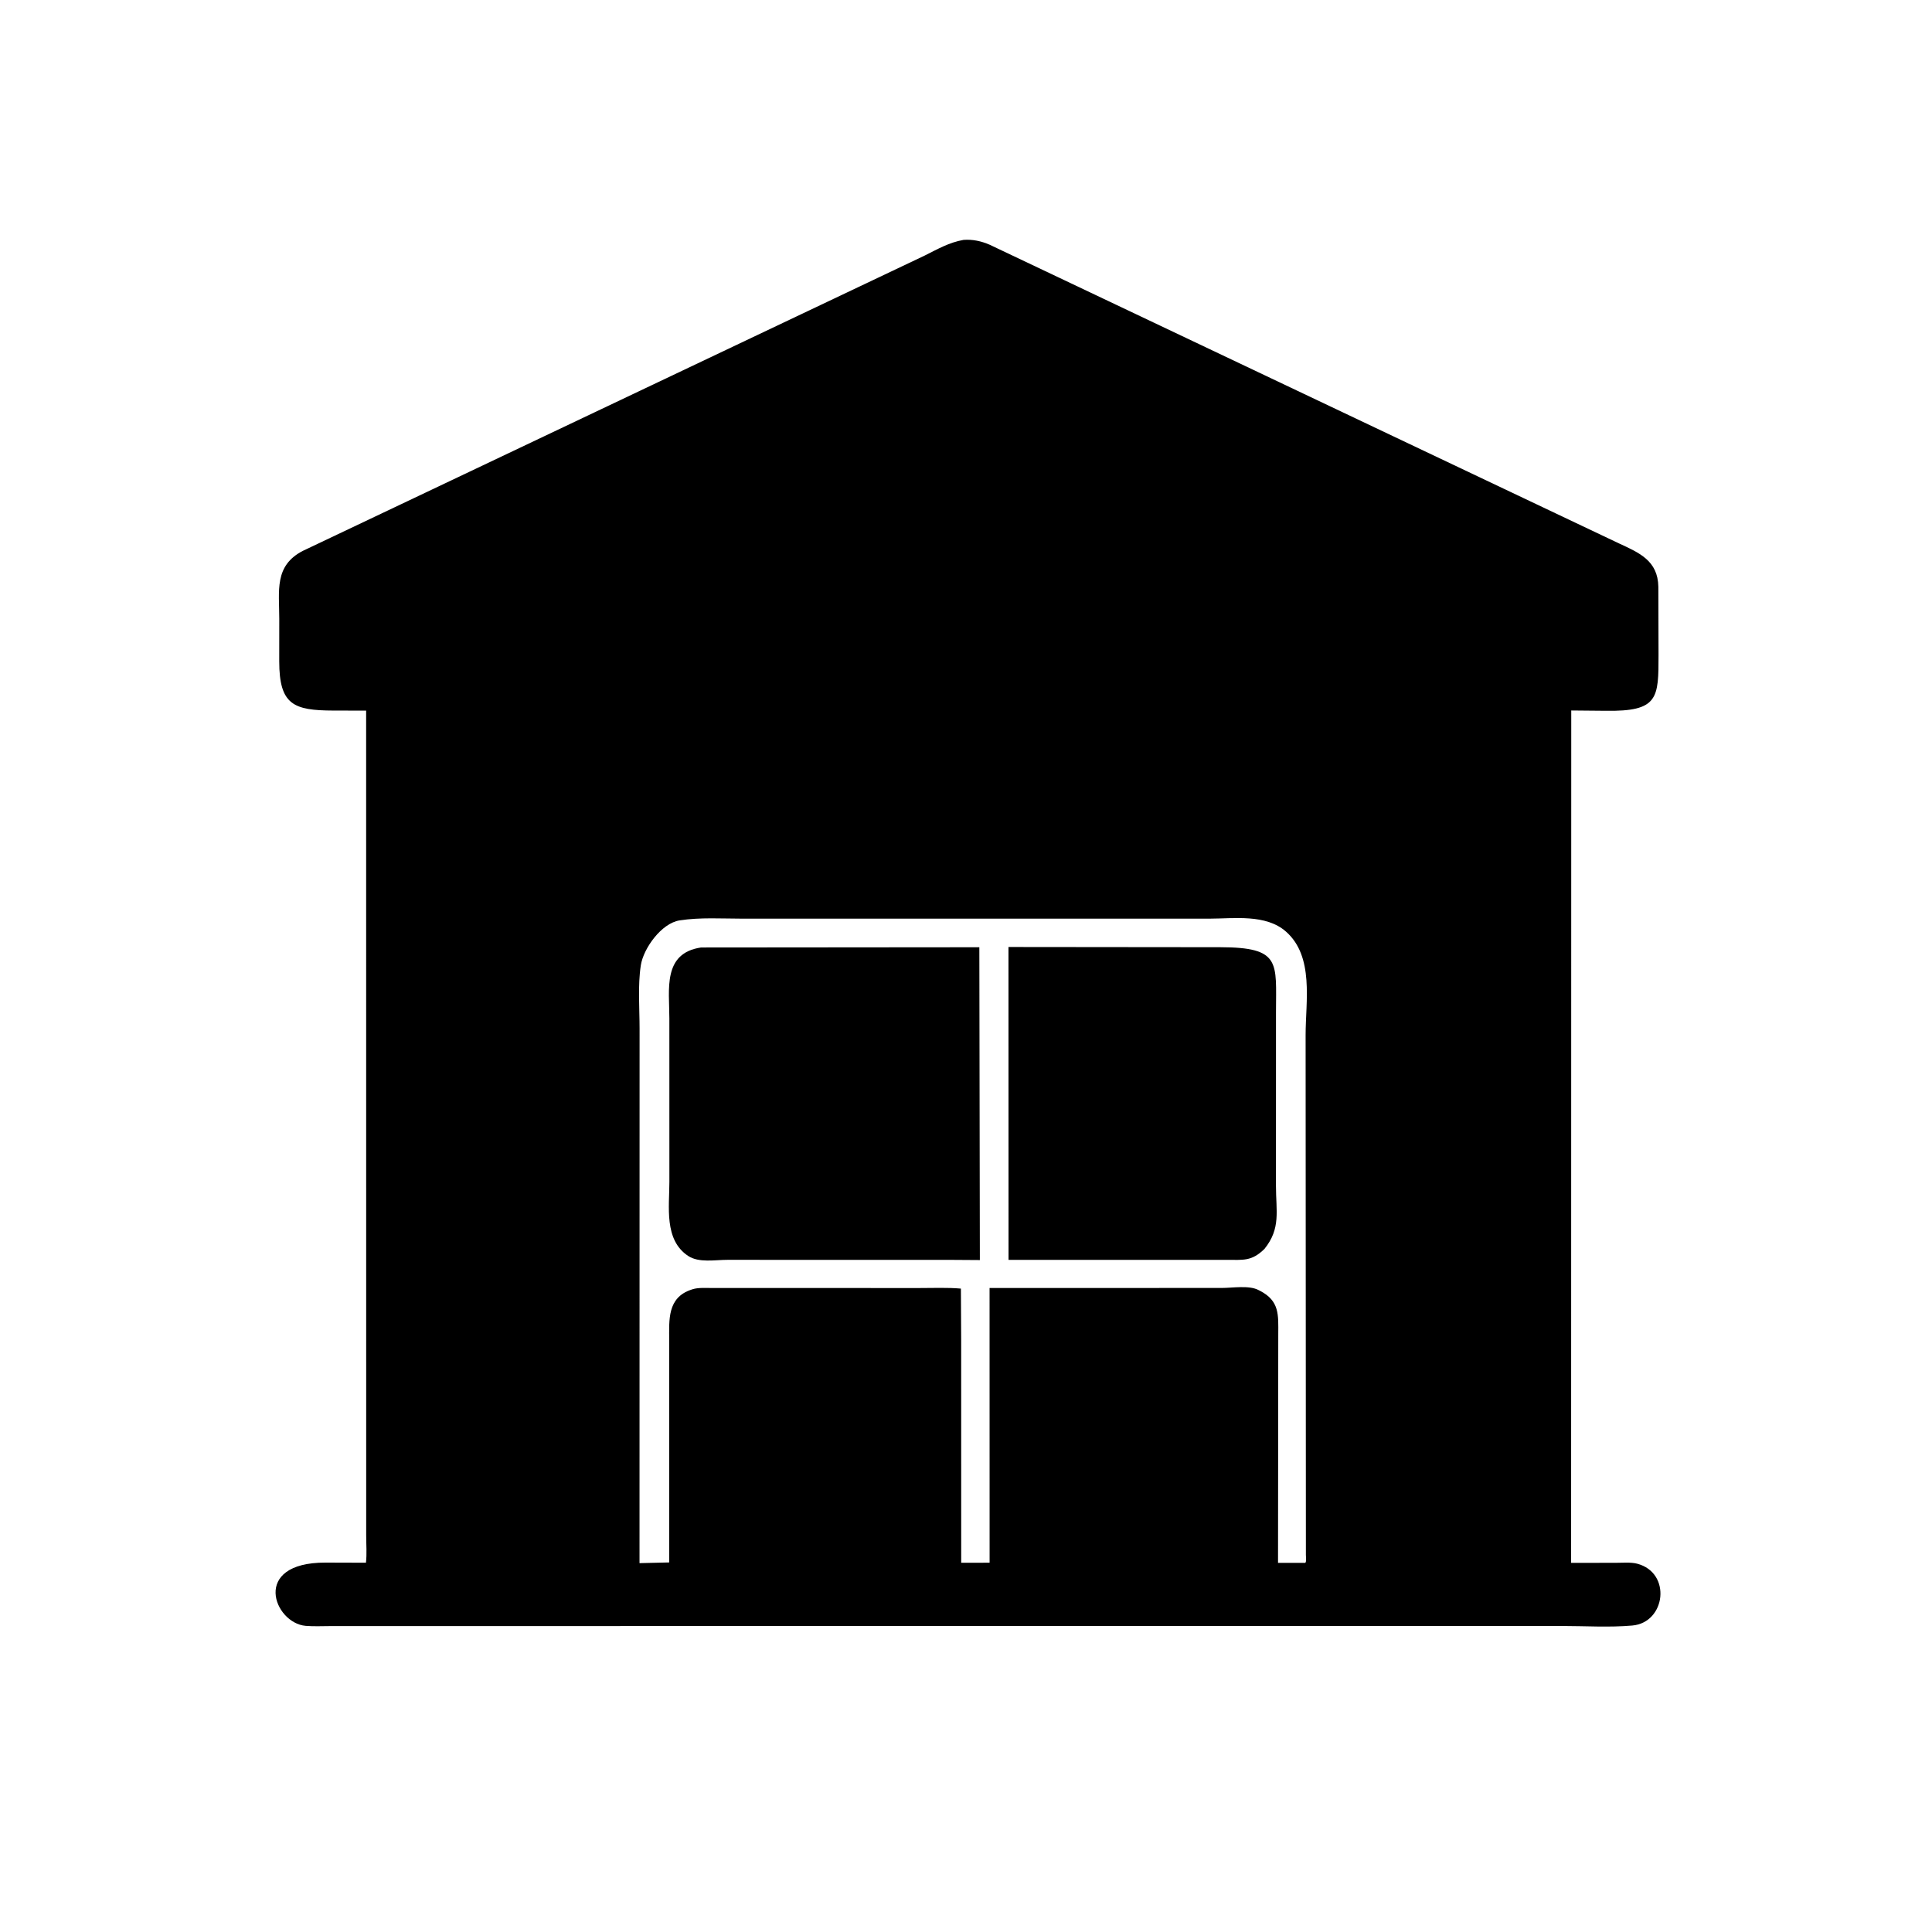 <svg version="1.1" xmlns="http://www.w3.org/2000/svg" style="display: block;" viewBox="0 0 2048 2048" width="640" height="640">
<path transform="translate(0,0)" fill="rgb(0,0,0)" d="M 1036.4 1723.64 L 350.452 1723.71 C 341.77 1723.71 332.722 1724.2 324.079 1723.48 C 290.43 1720.67 265.55 1656.31 344.95 1656.42 L 387.922 1656.55 C 388.997 1647.27 388.184 1637.2 388.183 1627.83 L 388.121 753.287 L 353.499 753.228 C 311.192 753.08 296.044 747.187 296 701.072 L 296.036 656.092 C 296.051 626.148 290.451 599.805 321.02 583.943 L 980 271.011 C 993.861 264.142 1005.95 256.994 1021.43 254.287 C 1031.18 253.589 1040.13 255.568 1049.08 259.416 L 1716.02 575.956 C 1737.74 586.007 1757.42 594.281 1757.92 622 L 1758.11 694.039 C 1758.11 740.076 1758.2 754.398 1701.82 753.465 L 1665.59 753.135 L 1665.45 1656.7 L 1712.58 1656.65 C 1719.69 1656.68 1728.67 1655.79 1735.5 1657.59 C 1772.22 1667.23 1765.77 1719.98 1730.34 1723.13 C 1706.09 1725.29 1680.34 1723.61 1655.96 1723.61 L 1036.4 1723.64 z M 1281.9 973.82 L 787.536 973.827 C 765.578 973.831 742.155 972.257 720.415 975.654 C 701.073 978.676 682.024 1005.44 679.292 1023.27 C 676.01 1044.68 677.979 1068.75 677.976 1090.47 L 677.913 1656.99 L 709.396 1656.25 L 709.376 1420.88 C 709.36 1399.16 707.139 1375.53 733 1367.04 L 734.183 1366.64 C 740.153 1364.78 747.732 1365.34 753.979 1365.33 L 974.626 1365.37 C 989.141 1365.4 1004.13 1364.69 1018.59 1365.97 L 1018.88 1421.08 L 1018.91 1656.59 L 1049.02 1656.55 L 1048.98 1365.35 L 1295.38 1365.29 C 1306.32 1365.29 1324.29 1362.18 1334.22 1367.59 L 1335.6 1368.28 C 1356.49 1379.04 1355.08 1393.95 1355.01 1414.14 L 1354.76 1656.68 L 1383.71 1656.67 C 1385.01 1655.2 1384.32 1650.43 1384.3 1648.24 L 1384 1097.21 C 1384 1061.42 1393.21 1014.02 1363.19 987.533 C 1341.87 968.722 1308.24 973.768 1281.9 973.82 z"/>
<path transform="translate(0,0)" fill="rgb(0,0,0)" d="M 1008.45 1335.52 L 770.978 1335.48 C 758.007 1335.47 740.883 1338.85 729.529 1331.38 C 703.668 1314.36 709.6 1279.12 709.577 1252.64 L 709.553 1079.47 C 709.552 1048.9 702.242 1010.35 743.195 1004.37 L 1038.14 1004.12 L 1038.69 1335.72 L 1008.45 1335.52 z"/>
<path transform="translate(0,0)" fill="rgb(0,0,0)" d="M 1340.39 1323.89 C 1326.71 1337.3 1317.94 1335.47 1300 1335.5 L 1069.09 1335.52 L 1069.02 1003.86 L 1293.24 1004.08 C 1358.44 1004.17 1352.6 1020.16 1352.6 1072.94 L 1352.57 1257.1 C 1352.55 1283.65 1357.97 1302.12 1340.39 1323.89 z"/>
</svg>